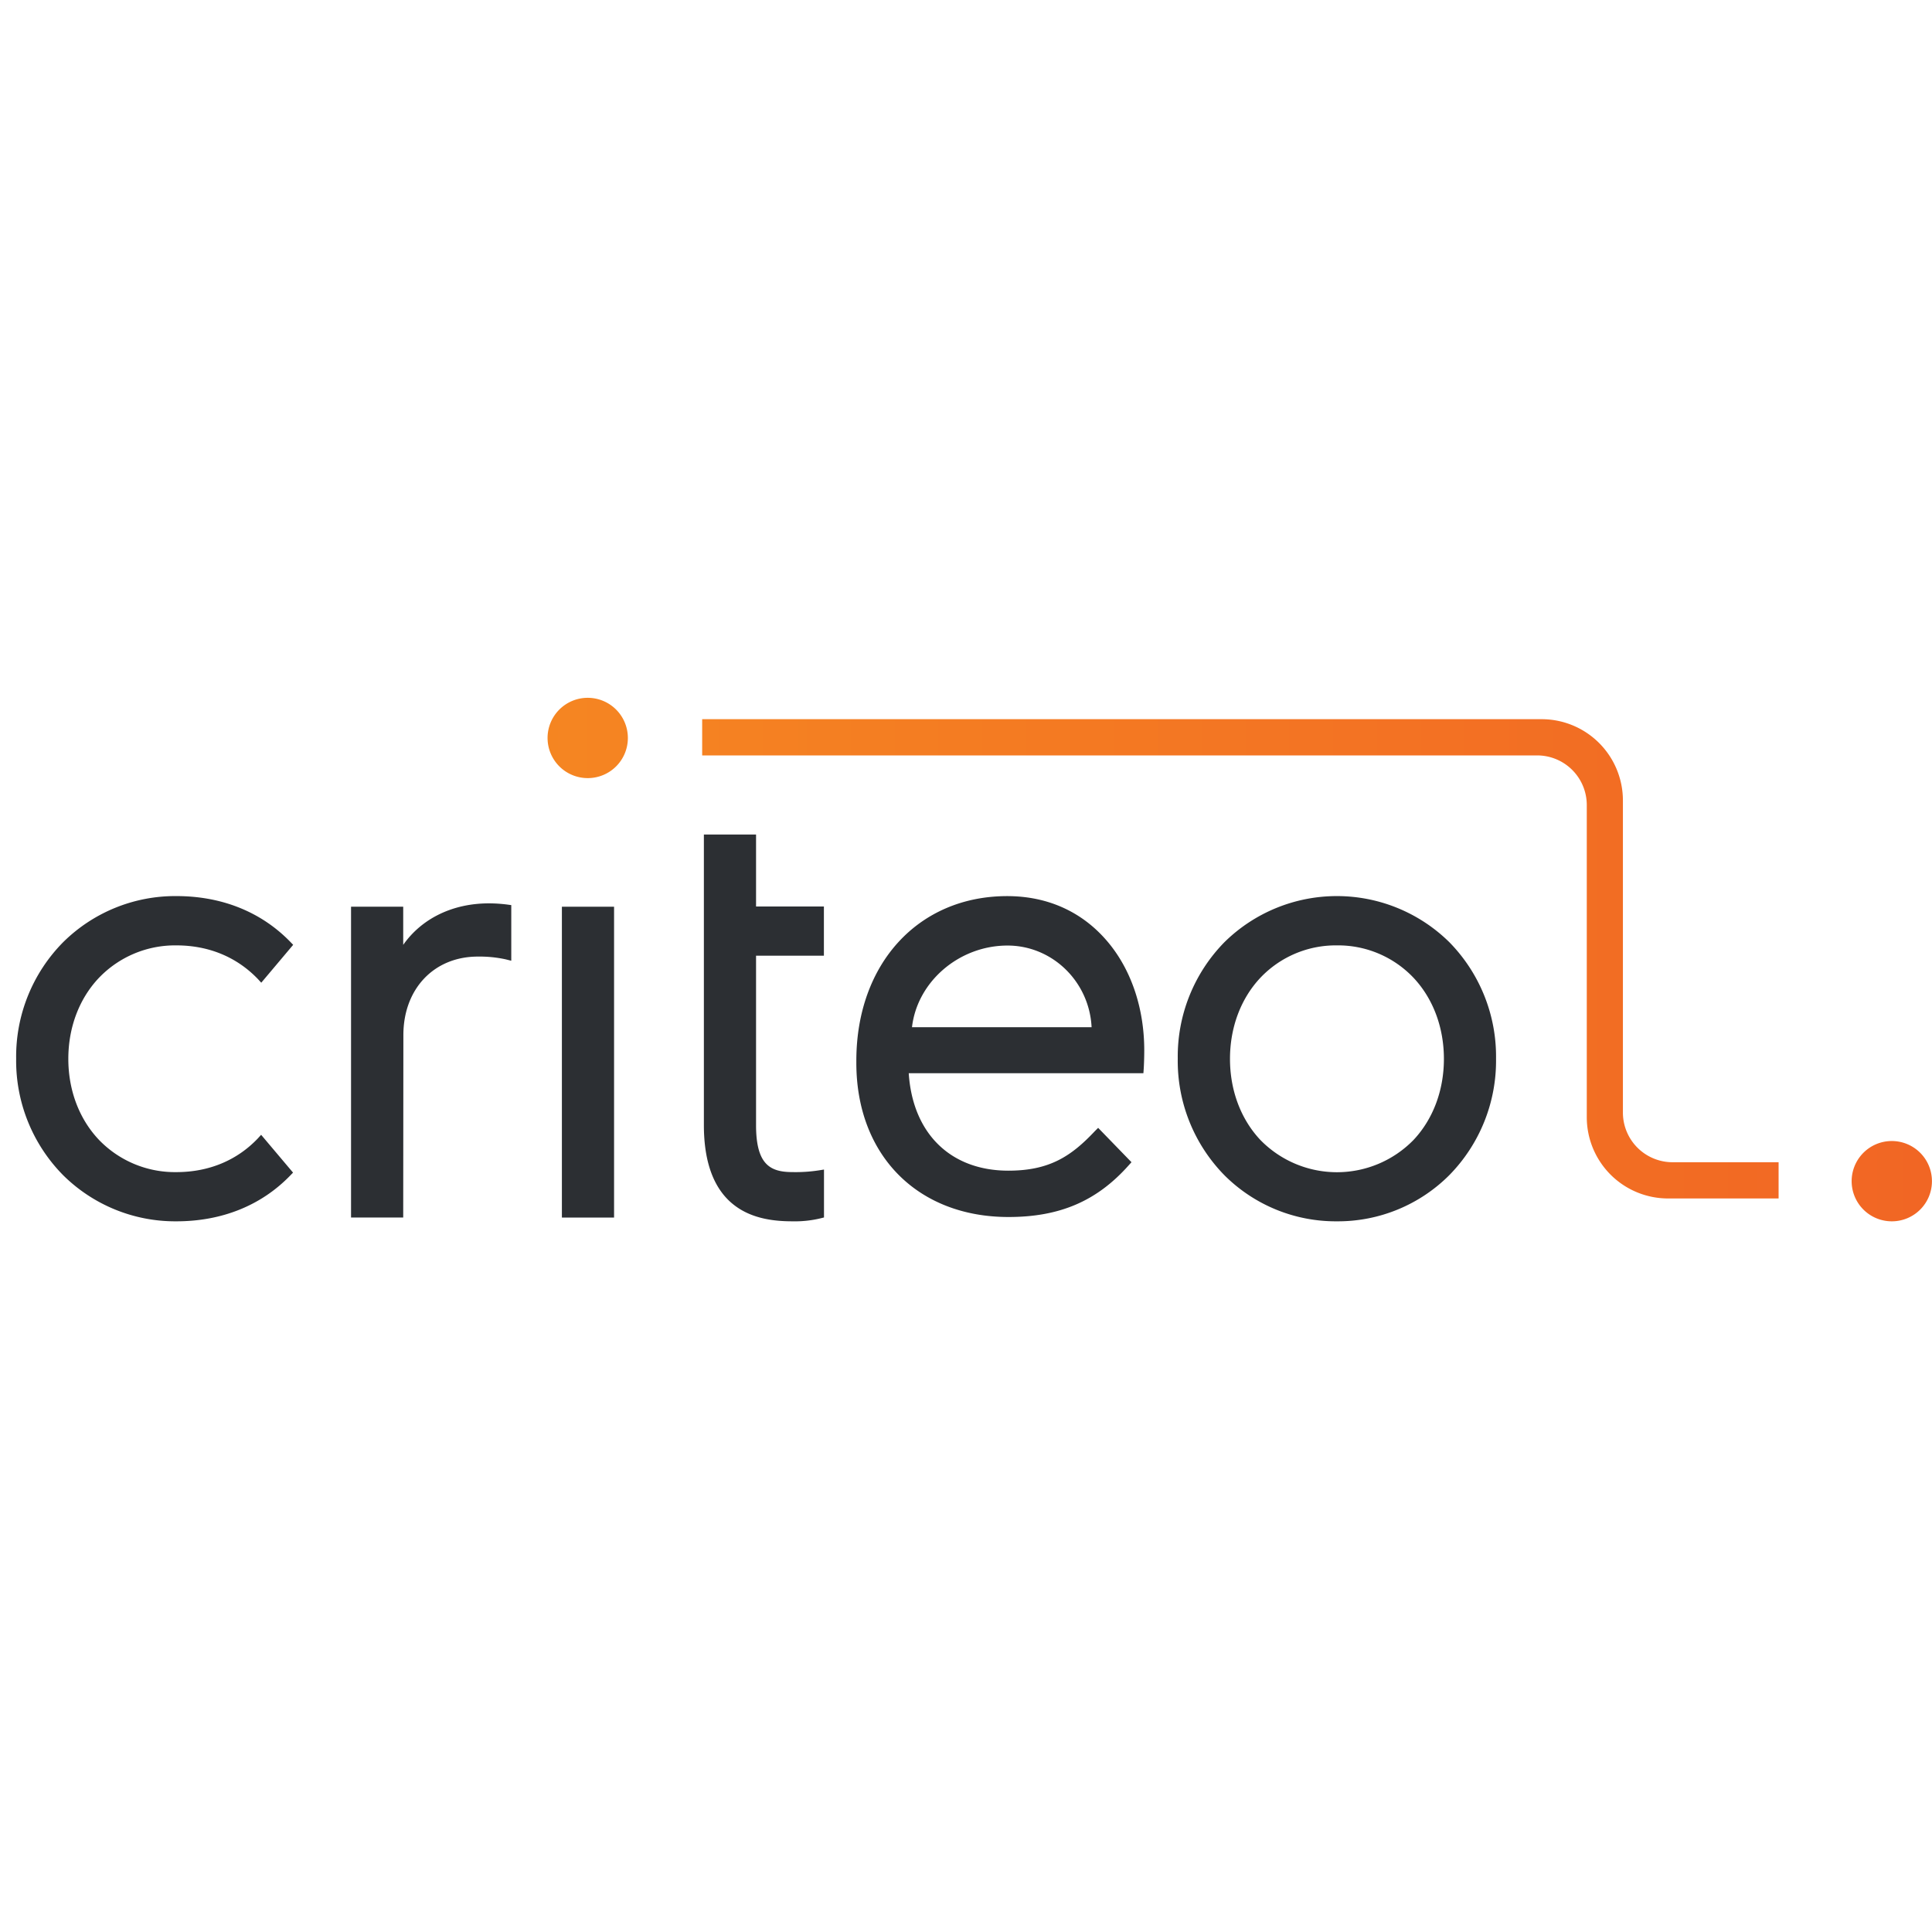 <svg height="100" viewBox="-4.905 -1.654 586.602 166.145" width="100" xmlns="http://www.w3.org/2000/svg" xmlns:xlink="http://www.w3.org/1999/xlink"><linearGradient id="a" gradientUnits="userSpaceOnUse" x1="73.6" x2="619.56" y1="12.19" y2="12.19"><stop offset="0" stop-color="#f68c21"/><stop offset="1" stop-color="#f16324"/></linearGradient><linearGradient id="b" x1="73.6" x2="619.56" xlink:href="#a" y1="146.75" y2="146.75"/><linearGradient id="c" x1="73.6" x2="619.56" xlink:href="#a" y1="79.22" y2="79.22"/><g fill="#2c2f33"><path d="m117.52 157.79h-15.84v-94.37h15.84v11.58c5.61-8 15-12.6 26-12.6a44.27 44.27 0 0 1 5.65.37l1.16.16v16.89l-1.68-.42a37.23 37.23 0 0 0 -8.48-.84c-13.3 0-22.6 9.8-22.6 23.84zm183.77-.16c15.6 0 26.86-4.85 36.52-15.71l.83-.93-10.12-10.43-1 1c-7.16 7.6-13.75 12-26.26 12-17.57 0-29.06-11.3-30.25-29.59h71.25l.09-1.26c.17-2.63.17-5.54.17-5.67 0-12.86-4-24.62-11.22-33.11-7.64-9-18.15-13.73-30.39-13.73-27 0-45.81 20.55-45.81 50v.7c.03 27.95 18.58 46.73 46.19 46.73zm-29.29-57.63c1.58-13.8 14.27-24.79 29-24.79 13.66 0 24.85 11 25.53 24.79z" fill-rule="evenodd"/><path d="m165.7 63.42h15.84v94.38h-15.84z"/><path d="m235.8 158.94c-4.85 0-12-.5-17.67-4.83-6.18-4.68-9.32-12.89-9.32-24.38v-88.23h15.84v21.85h20.6v14.94h-20.6v51.44c0 11.88 4.2 14.26 11 14.26a46.16 46.16 0 0 0 8.07-.52l1.56-.25v14.55l-1 .25a33.15 33.15 0 0 1 -8.48.92zm165.2 0a47.8 47.8 0 0 0 34.12-14 49.55 49.55 0 0 0 14.21-35.39 49.55 49.55 0 0 0 -14.21-35.39 48.64 48.64 0 0 0 -68.23 0 49.54 49.54 0 0 0 -14.2 35.39 49.54 49.54 0 0 0 14.22 35.45 47.81 47.81 0 0 0 34.09 13.94zm0-83.78a31.53 31.53 0 0 1 23.28 9.84c5.94 6.32 9.22 15.07 9.22 24.62s-3.28 18.29-9.22 24.61a32.49 32.49 0 0 1 -46.51 0c-5.94-6.32-9.22-15.06-9.22-24.61s3.28-18.3 9.22-24.62a31.52 31.52 0 0 1 23.23-9.84zm-352.35 83.78a48.32 48.32 0 0 1 -34.38-14 49.42 49.42 0 0 1 -14.27-35.36 49.4 49.4 0 0 1 14.27-35.39 48.33 48.33 0 0 1 34.38-14c13.8 0 25.77 4.81 34.61 13.92l.85.88-9.69 11.5-1-1.09c-6.42-6.7-14.95-10.24-24.77-10.24a32 32 0 0 0 -23.5 9.84c-6 6.32-9.31 15.06-9.31 24.61s3.31 18.28 9.31 24.6a32 32 0 0 0 23.5 9.79c9.82 0 18.37-3.54 24.73-10.23l1-1.1 9.69 11.48-.85.88c-8.8 9.1-20.76 13.91-34.57 13.91z" fill-rule="evenodd"/></g><g fill-rule="evenodd"><path d="m173.63 24.37a12.19 12.19 0 1 1 12.1-12.18 12.17 12.17 0 0 1 -12.1 12.18z" fill="url(#a)"/><path d="m569.58 158.94a12.19 12.19 0 1 1 12.1-12.2 12.17 12.17 0 0 1 -12.1 12.2z" fill="url(#b)"/><path d="m535.12 141h-32.2a15.08 15.08 0 0 1 -15.07-15.08v-94.77a24.68 24.68 0 0 0 -24.67-24.67h-254.89v11h253.52a15.07 15.07 0 0 1 15.07 15.07v94.77a24.68 24.68 0 0 0 24.67 24.68h33.57z" fill="url(#c)"/></g></svg>